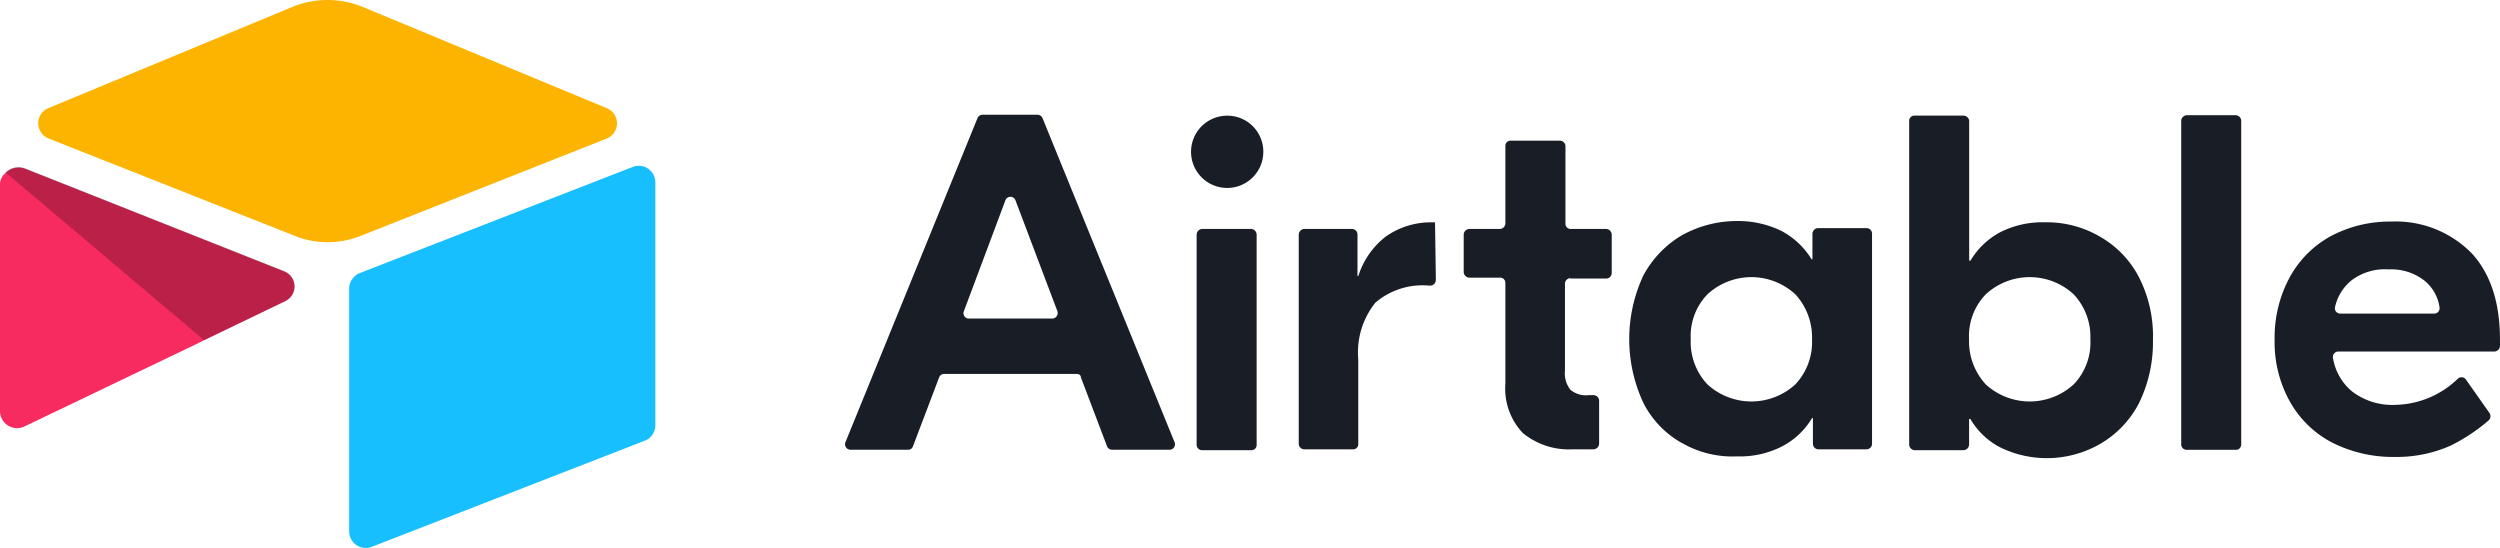<?xml version="1.0" encoding="UTF-8"?>
<svg xmlns="http://www.w3.org/2000/svg" width="196.093" height="42.984" viewBox="0 0 196.093 42.984">
  <path d="M245.683,302.726l-3.3-8.726a.42.42,0,0,0-.784,0l-3.268,8.726a.415.415,0,0,0,.392.556h6.569a.418.418,0,0,0,.392-.36c.033-.065,0-.131,0-.2Zm1.5,4.9H236.793a.425.425,0,0,0-.392.261l-2.059,5.425a.394.394,0,0,1-.392.261h-4.51a.432.432,0,0,1-.392-.588l10.36-25.427a.425.425,0,0,1,.392-.261h4.314a.425.425,0,0,1,.392.261l10.36,25.427a.428.428,0,0,1-.392.588h-4.51a.425.425,0,0,1-.392-.261l-2.059-5.425c0-.163-.131-.261-.327-.261Zm9.837-11.373h3.857a.457.457,0,0,1,.425.425v16.537a.405.405,0,0,1-.425.392h-3.857a.428.428,0,0,1-.425-.392V296.68a.457.457,0,0,1,.425-.425Zm18.335,4.02a.433.433,0,0,1-.425.425h-.1a5.685,5.685,0,0,0-4.216,1.34,6.229,6.229,0,0,0-1.34,4.445v6.667a.405.405,0,0,1-.425.392H265.03a.454.454,0,0,1-.425-.392V296.68a.457.457,0,0,1,.425-.425h3.758a.433.433,0,0,1,.425.425v3.268h.065a6.323,6.323,0,0,1,2.157-3.1,6.123,6.123,0,0,1,3.66-1.111h.2l.065,4.543Zm10.556-.163a.454.454,0,0,0-.425.392v6.863a2.089,2.089,0,0,0,.425,1.5,1.893,1.893,0,0,0,1.438.425h.392a.454.454,0,0,1,.425.392v3.432a.457.457,0,0,1-.425.425h-1.634a5.709,5.709,0,0,1-3.922-1.275,5.048,5.048,0,0,1-1.373-3.856v-7.942a.405.405,0,0,0-.425-.392h-2.418a.457.457,0,0,1-.425-.425V296.68a.457.457,0,0,1,.425-.425h2.418a.454.454,0,0,0,.425-.392v-6.144a.405.405,0,0,1,.425-.392H285.1a.454.454,0,0,1,.425.392v6.144a.405.405,0,0,0,.425.392h2.778a.457.457,0,0,1,.425.425v3.039a.433.433,0,0,1-.425.425h-2.811Zm17.648,8.334a4.849,4.849,0,0,0,1.307-3.53,4.988,4.988,0,0,0-1.307-3.53,5.083,5.083,0,0,0-6.9,0,4.718,4.718,0,0,0-1.307,3.53,4.849,4.849,0,0,0,1.307,3.53,5.106,5.106,0,0,0,6.9,0Zm-8.89,4.608a7.48,7.48,0,0,1-3.039-3.17,11.812,11.812,0,0,1,0-9.968,8.1,8.1,0,0,1,3.039-3.17,8.891,8.891,0,0,1,4.281-1.111,7.743,7.743,0,0,1,3.53.784,6.148,6.148,0,0,1,2.353,2.222h.065v-2.026a.457.457,0,0,1,.425-.425h3.824a.433.433,0,0,1,.425.425v16.5a.433.433,0,0,1-.425.425H305.36a.433.433,0,0,1-.425-.425v-2.026h-.065a5.927,5.927,0,0,1-2.353,2.222,7.261,7.261,0,0,1-3.53.784,7.9,7.9,0,0,1-4.314-1.046Zm30.721-4.608a4.718,4.718,0,0,0,1.307-3.53,4.849,4.849,0,0,0-1.307-3.53,5.083,5.083,0,0,0-6.9,0,4.718,4.718,0,0,0-1.307,3.53,4.988,4.988,0,0,0,1.307,3.53,5.106,5.106,0,0,0,6.9,0Zm-5.785,4.935a5.841,5.841,0,0,1-2.32-2.222h-.1v2.026a.457.457,0,0,1-.425.425H312.91a.457.457,0,0,1-.425-.425V287.758a.405.405,0,0,1,.425-.392h3.857a.454.454,0,0,1,.425.392v10.981h.1a6.061,6.061,0,0,1,2.32-2.222,7.344,7.344,0,0,1,3.53-.784,8.218,8.218,0,0,1,4.281,1.111,7.761,7.761,0,0,1,3.072,3.17,10.149,10.149,0,0,1,1.111,4.968,10.838,10.838,0,0,1-1.111,4.968,7.885,7.885,0,0,1-3.039,3.17,8.367,8.367,0,0,1-7.844.261Zm18.5.2h-3.856a.428.428,0,0,1-.425-.392V287.758a.457.457,0,0,1,.425-.425h3.856a.454.454,0,0,1,.425.392v25.427a.453.453,0,0,1-.229.392.575.575,0,0,1-.2.033Zm9.086-13.3a3.735,3.735,0,0,0-1.307,2.124.414.414,0,0,0,.425.49h7.354a.419.419,0,0,0,.425-.458,3.27,3.27,0,0,0-1.144-2.092,4.192,4.192,0,0,0-2.843-.915,4.317,4.317,0,0,0-2.909.85Zm9.38-2.157c1.5,1.6,2.255,3.889,2.255,6.831v.49a.457.457,0,0,1-.425.425H346.148a.43.43,0,0,0-.425.49,4.315,4.315,0,0,0,1.471,2.615,5.157,5.157,0,0,0,3.4,1.079,7.238,7.238,0,0,0,4.935-2.059.425.425,0,0,1,.621.065l1.863,2.647a.45.45,0,0,1-.065.556,14.135,14.135,0,0,1-3.007,1.994,10.411,10.411,0,0,1-4.314.882,10.6,10.6,0,0,1-5-1.144,8.069,8.069,0,0,1-3.3-3.236,9.515,9.515,0,0,1-1.177-4.8,9.958,9.958,0,0,1,1.144-4.837,8.109,8.109,0,0,1,3.2-3.268,9.863,9.863,0,0,1,4.8-1.177,8.336,8.336,0,0,1,6.275,2.451Zm-94.746-7.974a2.834,2.834,0,1,1-2.876-2.778h0a2.818,2.818,0,0,1,2.876,2.778Zm0,0" transform="translate(-162.735 -278.296)" fill="#181d26"></path>
  <path d="M55.319,260.289l-19.152,7.942a1.284,1.284,0,0,0,.033,2.386l19.25,7.615a6.981,6.981,0,0,0,5.262,0l19.25-7.615a1.284,1.284,0,0,0,0-2.386L60.81,260.289a7.257,7.257,0,0,0-5.491,0" transform="translate(-32.376 -259.75)" fill="#fcb400"></path>
  <path d="M110,309.161v19.054a1.3,1.3,0,0,0,1.765,1.209L133.2,321.09a1.282,1.282,0,0,0,.817-1.209V300.828a1.3,1.3,0,0,0-1.765-1.209l-21.439,8.334a1.35,1.35,0,0,0-.817,1.209" transform="translate(-82.612 -286.529)" fill="#18bfff"></path>
  <path d="M48.587,310.431,42.214,313.5l-.654.327-13.432,6.438a1.341,1.341,0,0,1-1.928-1.144V301.248a1.135,1.135,0,0,1,.425-.85,2.858,2.858,0,0,1,.327-.261,1.464,1.464,0,0,1,1.177-.1l20.361,8.073a1.267,1.267,0,0,1,.1,2.32" transform="translate(-26.2 -286.819)" fill="#f82b60"></path>
  <path d="M49.462,310.364l-6.373,3.072L27.5,300.265a1.173,1.173,0,0,1,.327-.229,1.465,1.465,0,0,1,1.177-.1l20.361,8.073a1.292,1.292,0,0,1,.1,2.353" transform="translate(-27.075 -286.751)" opacity="0.25"></path>
</svg>
